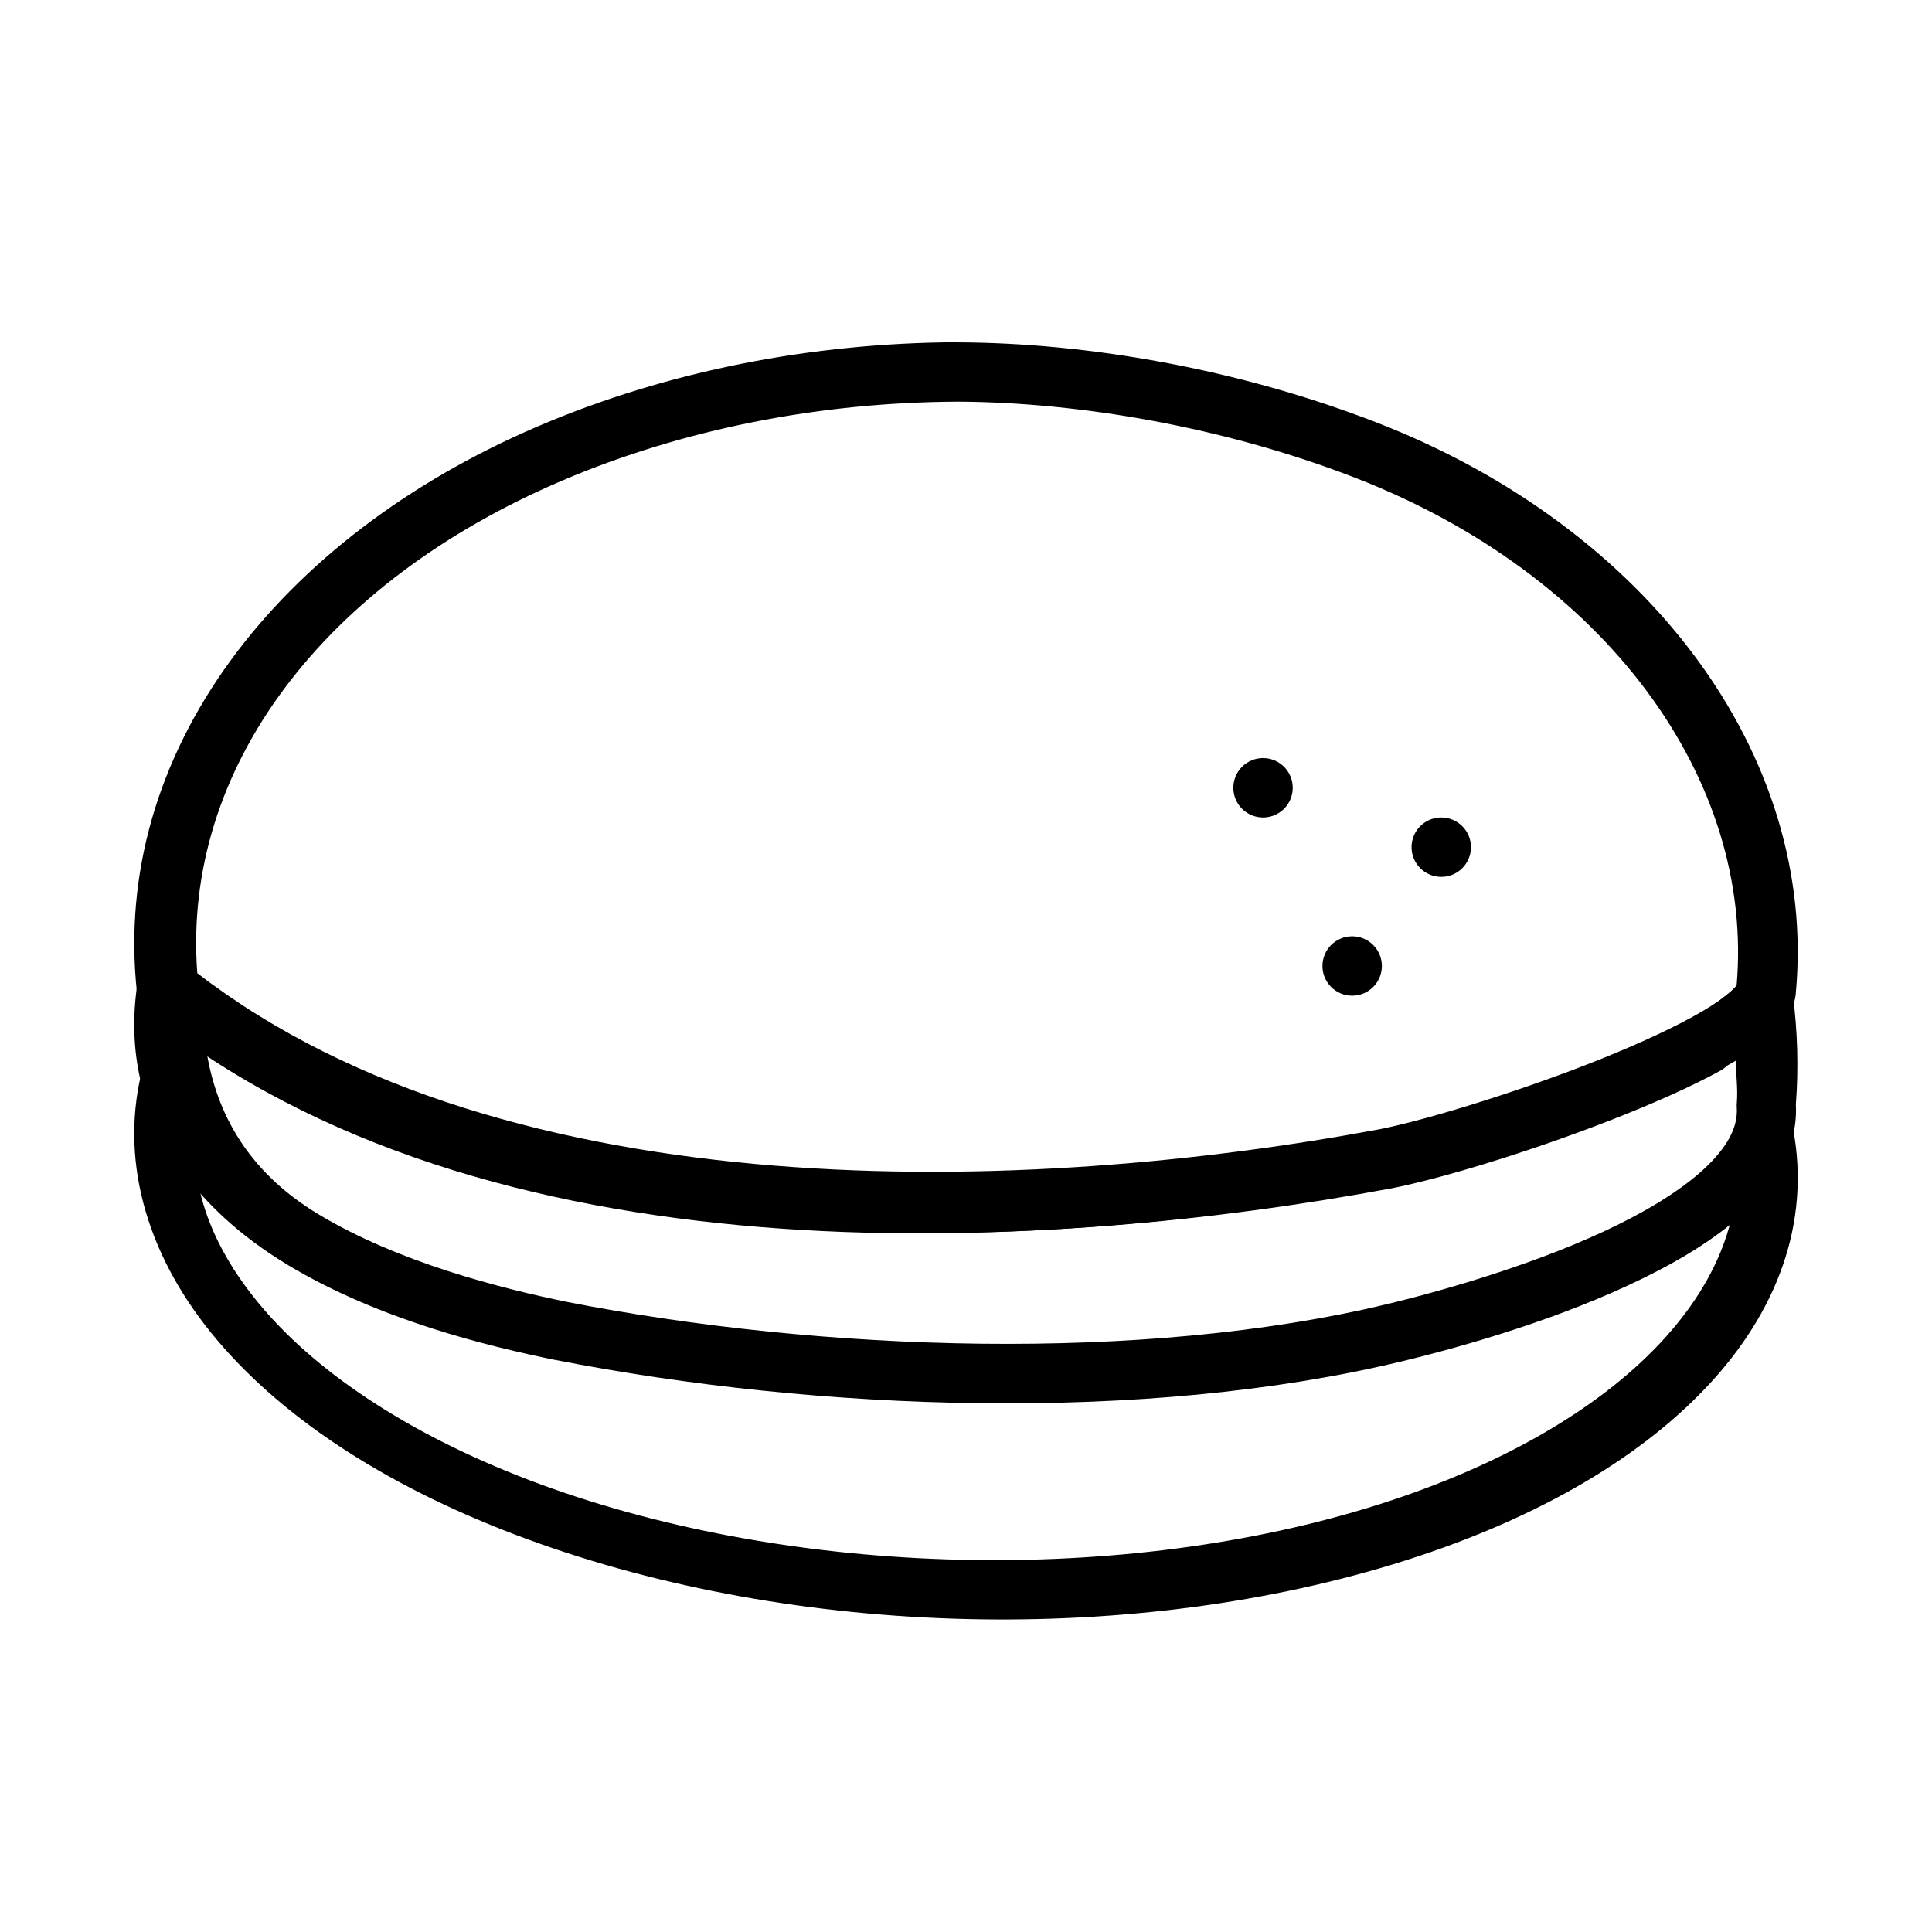 <?xml version="1.0" encoding="UTF-8"?>
<!-- Uploaded to: SVG Repo, www.svgrepo.com, Generator: SVG Repo Mixer Tools -->
<svg fill="#000000" width="800px" height="800px" version="1.1" viewBox="144 144 512 512" xmlns="http://www.w3.org/2000/svg">
 <g>
  <path d="m181.94 426.53c-6.465 24.043 0.574 49.262 18.156 70.859 17.582 21.598 45.191 39.922 80.555 53.355 70.727 26.875 160.45 29.758 232.51 7.816 36.031-10.969 64.469-27.227 83.121-47.004 18.652-19.773 27.582-43.488 22.922-68.363l-15.816 0.566c3.644 19.445-3.059 38.82-19.664 56.426-16.605 17.605-43.055 33.008-77.312 43.438-68.516 20.863-155.72 17.863-221.87-7.273-33.074-12.57-57.727-29.449-72.398-47.473s-19.863-36.824-14.59-56.43l-15.613-5.922z"/>
  <path d="m615.86 382.05-11.562 23.277c0.105-0.203-4.562 4.531-11.84 8.516-7.277 3.988-16.996 8.277-27.305 12.301-20.598 8.035-43.855 15.02-55.473 17.312-93.656 17.43-234.5 22.785-316.79-42.402l-10.855-8.578-1.844 13.746c-4.422 34.141 15.672 58.242 39.883 72.879s53.047 21.613 70.91 25.277h0.062c69.715 13.668 156.29 16.84 224.45 0.395 17.059-4.109 42.465-11.461 64.051-22.078 10.793-5.309 20.668-11.383 28.168-18.789 7.465-7.371 12.762-16.672 12.207-27.215 0.742-9.812 0.434-19.496-0.77-28.906l-3.289-25.77zm-416.97 41.48c89.832 58.945 223.17 52.27 313.68 35.426h0.062c13.547-2.668 36.797-9.75 58.242-18.113 10.723-4.18 20.906-8.645 29.152-13.16 1.754-0.961 2.32-2.344 3.906-3.258 0.082 3.996 0.676 7.984 0.34 11.992l-0.031 0.551 0.031 0.551c0.281 4.852-2.047 9.742-7.625 15.254-5.578 5.508-14.172 11.012-24.047 15.867-19.746 9.711-44.465 16.977-60.793 20.91-64.695 15.605-149.94 12.715-217.65-0.551-17.195-3.527-44.625-10.43-65.93-23.309-16.543-10-26.223-24.172-29.336-42.129z"/>
  <path d="m397.66 234.7c-38.32 0.172-76.539 7.531-110.91 22.199-68.832 29.379-113.48 86.344-106.43 150.34l0.34 3.227 2.551 2.031c89.125 71.57 233.7 64.164 329.52 46.219h0.062c14.098-2.793 38.766-10.41 60.914-19.281 11.074-4.434 21.438-9.141 29.52-13.898 4.039-2.379 7.519-4.738 10.395-7.379 2.871-2.641 5.602-5.559 6.242-10.484l0.031-0.156v-0.156c5.969-63.832-39.988-123.71-110.73-151.26-37.312-14.527-77.402-21.266-111.44-21.371h-0.062zm0.031 15.742h0.062c31.961 0.156 70.43 6.57 105.69 20.293 65.637 25.555 105.77 79.566 100.74 134.9 0.164-1.18 0.262-0.488-1.23 0.898-1.559 1.434-4.269 3.383-7.719 5.414-6.898 4.062-16.742 8.598-27.367 12.852-21.227 8.5-45.98 16.02-58.055 18.418-92.629 17.348-231.06 22.27-313.53-41.328-4.082-54.34 33.664-103.62 96.648-130.5 32.227-13.754 68.441-20.766 104.77-20.941z"/>
  <path d="m533.82 368.51c0 4.348-3.523 7.871-7.871 7.871s-7.875-3.523-7.875-7.871c0-4.348 3.527-7.871 7.875-7.871s7.871 3.523 7.871 7.871z"/>
  <path d="m510.21 400c0 4.348-3.523 7.871-7.871 7.871-4.348 0-7.875-3.523-7.875-7.871s3.527-7.875 7.875-7.875c4.348 0 7.871 3.527 7.871 7.875z"/>
  <path d="m486.59 352.77c0 4.348-3.523 7.871-7.871 7.871s-7.871-3.523-7.871-7.871 3.523-7.871 7.871-7.871 7.871 3.523 7.871 7.871z"/>
 </g>
</svg>